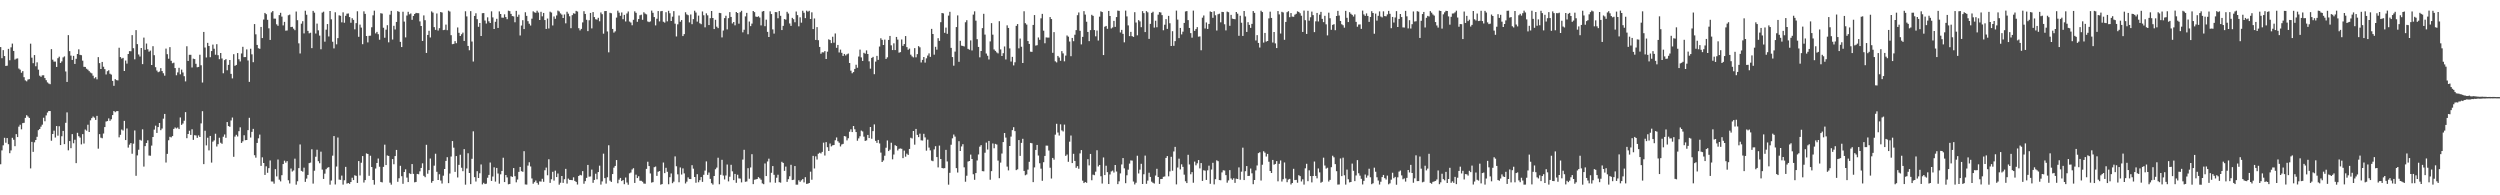 <?xml version="1.0" encoding="UTF-8"?>
<svg xmlns="http://www.w3.org/2000/svg" width="1920" height="150">
  <path d="M0 36.151h1v89.996H0zM1 44.675h1v70.824H1zM2 38.491h1v73.110H2zM3 43.050h1v62.793H3zM4 50.616h1v58.993H4zM5 50.410h1v55.631H5zM6 37.514h1v73.230H6zM7 46.286h1v71.353H7zM8 36.344h1v79.137H8zM9 33.468h1v72.339H9zM10 39.135h1v68.173H10zM11 45.794h1v66.476H11zM12 45.046h1v57.958H12zM13 44.841h1v60.409H13zM14 52.631h1v44.632H14zM15 53.513h1v42.294H15zM16 55.837h1v43.483H16zM17 54.634h1v39.940H17zM18 59.295h1v34.997H18zM19 61.723h1v28.815H19zM20 62.461h1v26.008H20zM21 61.096h1v28.395H21zM22 60.779h1v29.775H22zM23 33.540h1v95.800H23zM24 44.296h1v64.676H24zM25 48.551h1v68.087H25zM26 42.292h1v67.024H26zM27 50.904h1v56.640H27zM28 47.849h1v57.199H28zM29 53.503h1v46.478H29zM30 58.103h1v40.971H30zM31 58.992h1v38.312H31zM32 57.864h1v37.858H32zM33 57.814h1v32.627H33zM34 59.949h1v33.205H34zM35 61.592h1v27.020H35zM36 63.264h1v23.186H36zM37 64.149h1v21.086H37zM38 64.674h1v20.643H38zM39 37.753h1v70.314H39zM40 45.844h1v57.072H40zM41 47.313h1v53.018H41zM42 47.321h1v58.309H42zM43 51.393h1v45.440H43zM44 44.681h1v59.518H44zM45 43.535h1v53.427H45zM46 48.314h1v63.086H46zM47 47.141h1v57.515H47zM48 44.102h1v56.471H48zM49 43.297h1v67.391H49zM50 54.862h1v39.429H50zM51 62.912h1v23.427H51zM52 27.005h1v88.458H52zM53 39.272h1v69.079H53zM54 42.699h1v71.133H54zM55 46.014h1v56.998H55zM56 42.895h1v67.121H56zM57 49.114h1v58.224H57zM58 45.142h1v80.127H58zM59 41.487h1v60.490H59zM60 37.912h1v66.699H60zM61 42.119h1v63.557H61zM62 42.416h1v68.473H62zM63 46.608h1v56.403H63zM64 51.316h1v58.928H64zM65 51.381h1v48.124H65zM66 52.774h1v47.593H66zM67 53.499h1v42.307H67zM68 54.649h1v46.747H68zM69 55.718h1v36.717H69zM70 56.338h1v34.399H70zM71 58.107h1v31.388H71zM72 60.157h1v30.231H72zM73 59.299h1v32.785H73zM74 60.933h1v28.040H74zM75 43.902h1v70.264H75zM76 48.463h1v54.539H76zM77 52.977h1v52.750H77zM78 47.574h1v58.611H78zM79 51.248h1v51.318H79zM80 53.079h1v44.520H80zM81 57.179h1v36.167H81zM82 54.688h1v38.273H82zM83 53.950h1v36.972H83zM84 56.618h1v36.174H84zM85 57.292h1v34.292H85zM86 62.123h1v26.229H86zM87 65.919h1v19.351H87zM88 60.791h1v25.359H88zM89 61.523h1v23.874H89zM90 61.731h1v23.553H90zM91 36.680h1v68.782H91zM92 43.829h1v59.695H92zM93 45.026h1v54.465H93zM94 44.446h1v55.824H94zM95 54.550h1v38.269H95zM96 46.499h1v61.088H96zM97 48.871h1v49.771H97zM98 41.462h1v71.918H98zM99 39.246h1v71.859H99zM100 39.389h1v70.464H100zM101 26.978h1v91.101H101zM102 36.994h1v73.350H102zM103 45.564h1v54.647H103zM104 23.160h1v111.870H104zM105 33.872h1v85.462H105zM106 41.829h1v73.149H106zM107 43.443h1v63.913H107zM108 36.868h1v71.129H108zM109 49.269h1v50.038H109zM110 28.870h1v99.070H110zM111 38.223h1v74.021H111zM112 33.449h1v76.350H112zM113 37.856h1v69.942H113zM114 39.671h1v79.785H114zM115 38.854h1v80.763H115zM116 49.895h1v61.912H116zM117 35.481h1v69.712H117zM118 42.371h1v57.185H118zM119 51.633h1v44.858H119zM120 54.176h1v47.940H120zM121 55.447h1v42.129H121zM122 54.949h1v39.499H122zM123 52.309h1v47.700H123zM124 54.602h1v44.088H124zM125 56.248h1v34.870H125zM126 58.113h1v29.382H126zM127 37.331h1v87.470H127zM128 41.637h1v76.531H128zM129 45.116h1v62.607H129zM130 36.194h1v68.857H130zM131 46.705h1v58.812H131zM132 48.582h1v55.901H132zM133 48.142h1v50.897H133zM134 52.297h1v45.602H134zM135 57.808h1v40.868H135zM136 55.578h1v42.362H136zM137 52.083h1v47.052H137zM138 57.095h1v33.098H138zM139 53.463h1v42.458H139zM140 55.670h1v39.185H140zM141 58.530h1v34.218H141zM142 62.512h1v23.612H142zM143 35.552h1v70.578H143zM144 46.801h1v56.125H144zM145 42.066h1v58.335H145zM146 42.062h1v61.541H146zM147 51.809h1v47.458H147zM148 45.070h1v62.343H148zM149 45.338h1v58.489H149zM150 49.009h1v55.014H150zM151 51.647h1v54.218H151zM152 51.387h1v52.576H152zM153 42.026h1v63.178H153zM154 50.136h1v44.645H154zM155 63.368h1v22.044H155zM156 24.501h1v101.530H156zM157 36.494h1v63.899H157zM158 44.145h1v67.516H158zM159 32.921h1v72.874H159zM160 35.322h1v80.209H160zM161 43.932h1v60.474H161zM162 39.200h1v85.668H162zM163 34.255h1v74.565H163zM164 37.444h1v70.382H164zM165 42.035h1v60.655H165zM166 33.927h1v78.608H166zM167 42.387h1v68.349H167zM168 45.479h1v60.307H168zM169 40.689h1v68.925H169zM170 44.916h1v65.533H170zM171 56.272h1v48.757H171zM172 46.175h1v57.114H172zM173 45.414h1v60.408H173zM174 53.957h1v39.780H174zM175 49.794h1v47.041H175zM176 46.063h1v51.335H176zM177 56.720h1v35.809H177zM178 60.219h1v30.026H178zM179 41.646h1v78.797H179zM180 50.557h1v54.344H180zM181 49.859h1v53.685H181zM182 40.772h1v64.044H182zM183 45.522h1v55.259H183zM184 47.190h1v50.587H184zM185 41.051h1v68.703H185zM186 35.954h1v72.583H186zM187 43.853h1v60.046H187zM188 43.830h1v63.851H188zM189 37.937h1v69.603H189zM190 46.412h1v53.507H190zM191 62.898h1v27.578H191zM192 37.403h1v68.225H192zM193 41.729h1v59.549H193zM194 47.754h1v51.217H194zM195 18.502h1v100.682H195zM196 26.346h1v94.741H196zM197 34.530h1v75.268H197zM198 37.049h1v69.178H198zM199 37.483h1v65.877H199zM200 20.660h1v106.727H200zM201 29.230h1v91.614H201zM202 14.979h1v110.198H202zM203 9.911h1v124.444H203zM204 10.883h1v116.856H204zM205 15.224h1v117.481H205zM206 21.768h1v107.362H206zM207 30.676h1v92.564H207zM208 9.523h1v129.822H208zM209 8.521h1v130.901H209zM210 14.305h1v126.743H210zM211 14.360h1v115.524H211zM212 18.680h1v116.789H212zM213 19.834h1v102.687H213zM214 11.640h1v126.331H214zM215 9.813h1v129.492H215zM216 12.751h1v121.788H216zM217 19.495h1v106.484H217zM218 16.793h1v106.615H218zM219 23.549h1v101.395H219zM220 23.374h1v100.389H220zM221 11.702h1v126.748H221zM222 11.198h1v129.686H222zM223 20.794h1v108.624H223zM224 20.589h1v111.167H224zM225 22.012h1v108.893H225zM226 23.183h1v98.670H226zM227 8.874h1v132.956H227zM228 15.532h1v123.690H228zM229 33.290h1v95.850H229zM230 41.045h1v69.902H230zM231 18.188h1v113.025H231zM232 16.288h1v115.548H232zM233 25.638h1v103.116H233zM234 8.253h1v131.429H234zM235 11.306h1v125.871H235zM236 23.694h1v110.671H236zM237 25.575h1v99.693H237zM238 25.154h1v99.716H238zM239 36.952h1v77.663H239zM240 8.350h1v132.655H240zM241 9.721h1v121.397H241zM242 25.753h1v94.636H242zM243 18.142h1v96.833H243zM244 23.306h1v100.491H244zM245 27.335h1v98.052H245zM246 37.830h1v78.632H246zM247 9.699h1v120.543H247zM248 8.980h1v128.418H248zM249 31.987h1v101.378H249zM250 22.777h1v107.173H250zM251 18.473h1v110.352H251zM252 28.030h1v100.304H252zM253 8.442h1v133.384H253zM254 14.850h1v123.785H254zM255 32.035h1v87.527H255zM256 37.152h1v67.348H256zM257 9.431h1v132.228H257zM258 34.047h1v93.876H258zM259 29.279h1v76.365H259zM260 11.760h1v126.152H260zM261 12.158h1v126.001H261zM262 17.128h1v117.744H262zM263 9.483h1v132.315H263zM264 17.447h1v121.003H264zM265 12.132h1v116.037H265zM266 10.506h1v130.506H266zM267 10.364h1v130.178H267zM268 13.096h1v128.104H268zM269 17.474h1v122.302H269zM270 13.970h1v122.552H270zM271 15.277h1v123.001H271zM272 22.503h1v112.098H272zM273 17.742h1v117.303H273zM274 8.664h1v131.811H274zM275 28.261h1v95.418H275zM276 18.903h1v115.858H276zM277 21.208h1v103.789H277zM278 33.941h1v85.938H278zM279 8.707h1v131.500H279zM280 10.642h1v127.644H280zM281 27.649h1v90.181H281zM282 32.578h1v85.701H282zM283 27.471h1v107.525H283zM284 27.403h1v92.216H284zM285 20.953h1v107.327H285zM286 11.786h1v126.467H286zM287 8.194h1v133.622H287zM288 25.660h1v103.775H288zM289 24.463h1v100.700H289zM290 26.264h1v95.479H290zM291 30.496h1v97.568H291zM292 10.144h1v129.581H292zM293 10.463h1v129.615H293zM294 21.319h1v106.830H294zM295 28.977h1v82.115H295zM296 22.768h1v103.990H296zM297 19.344h1v100.046H297zM298 32.486h1v87.268H298zM299 11.256h1v129.019H299zM300 8.367h1v133.477H300zM301 30.348h1v91.815H301zM302 19.796h1v106.356H302zM303 22.629h1v97.218H303zM304 16.824h1v98.321H304zM305 8.575h1v131.037H305zM306 9.124h1v127.802H306zM307 32.171h1v95.167H307zM308 36.153h1v99.152H308zM309 9.023h1v132.136H309zM310 16.612h1v115.482H310zM311 28.730h1v101.325H311zM312 11.930h1v124.458H312zM313 9.054h1v130.794H313zM314 11.017h1v122.037H314zM315 10.341h1v123.334H315zM316 15.206h1v110.799H316zM317 12.254h1v121.284H317zM318 10.773h1v129.237H318zM319 9.879h1v129.841H319zM320 10.095h1v123.495H320zM321 10.112h1v123.741H321zM322 16.419h1v115.166H322zM323 19.953h1v109.001H323zM324 31.429h1v94.028H324zM325 11.821h1v123.214H325zM326 15.495h1v120.619H326zM327 40.634h1v70.587H327zM328 26.809h1v106.607H328zM329 23.645h1v106.993H329zM330 28.753h1v93.009H330zM331 8.740h1v131.598H331zM332 9.673h1v129.328H332zM333 20.851h1v106.357H333zM334 22.931h1v95.120H334zM335 10.337h1v121.616H335zM336 23.450h1v114.791H336zM337 21.668h1v112.174H337zM338 9.241h1v129.420H338zM339 9.609h1v131.356H339zM340 23.136h1v111.789H340zM341 22.907h1v106.873H341zM342 18.881h1v104.736H342zM343 23.180h1v97.528H343zM344 8.194h1v132.458H344zM345 8.841h1v124.452H345zM346 27.036h1v93.190H346zM347 33.942h1v74.417H347zM348 33.687h1v79.736H348zM349 31.596h1v100.406H349zM350 33.166h1v86.683H350zM351 21.093h1v115.183H351zM352 25.186h1v101.428H352zM353 27.651h1v91.166H353zM354 26.305h1v102.536H354zM355 25.049h1v106.441H355zM356 31.417h1v83.121H356zM357 8.650h1v133.184H357zM358 12.573h1v116.816H358zM359 35.264h1v82.466H359zM360 38.589h1v94.283H360zM361 8.529h1v132.898H361zM362 31.901h1v90.034H362zM363 47.245h1v53.625H363zM364 12.231h1v123.828H364zM365 10.183h1v129.222H365zM366 14.752h1v116.741H366zM367 20.563h1v116.135H367zM368 17.679h1v115.405H368zM369 27.663h1v98.665H369zM370 10.118h1v131.480H370zM371 10.024h1v130.360H371zM372 15.795h1v125.572H372zM373 18.052h1v123.005H373zM374 13.305h1v123.182H374zM375 16.393h1v117.931H375zM376 17.661h1v107.175H376zM377 8.703h1v130.236H377zM378 13.371h1v122.222H378zM379 22.285h1v106.235H379zM380 16.726h1v122.750H380zM381 14.435h1v114.556H381zM382 21.455h1v111.800H382zM383 8.763h1v132.285H383zM384 10.761h1v123.112H384zM385 13.534h1v117.728H385zM386 13.615h1v107.505H386zM387 10.985h1v128.859H387zM388 13.119h1v121.284H388zM389 14.744h1v121.513H389zM390 8.174h1v133.384H390zM391 8.531h1v132.722H391zM392 10.648h1v124.739H392zM393 12.357h1v123.518H393zM394 12.612h1v116.463H394zM395 17.105h1v118.196H395zM396 8.325h1v131.725H396zM397 12.912h1v124.984H397zM398 11.262h1v120.730H398zM399 27.251h1v100.936H399zM400 19.634h1v111.861H400zM401 15.532h1v116.417H401zM402 22.329h1v93.769H402zM403 9.427h1v132.223H403zM404 12.168h1v129.595H404zM405 16.282h1v110.887H405zM406 18.204h1v106.426H406zM407 19.602h1v108.229H407zM408 14.333h1v122.703H408zM409 8.722h1v132.383H409zM410 9.453h1v130.482H410zM411 9.842h1v128.818H411zM412 8.259h1v132.161H412zM413 9.614h1v132.199H413zM414 15.343h1v123.954H414zM415 9.048h1v130.401H415zM416 12.559h1v124.755H416zM417 9.917h1v129.710H417zM418 15.425h1v115.317H418zM419 22.219h1v106.522H419zM420 14.259h1v120.367H420zM421 21.870h1v100.422H421zM422 8.960h1v131.490H422zM423 9.632h1v128.040H423zM424 19.571h1v112.357H424zM425 12.653h1v126.052H425zM426 14.463h1v116.606H426zM427 11.872h1v124.101H427zM428 8.148h1v125.150H428zM429 8.829h1v132.983H429zM430 10.305h1v130.010H430zM431 11.229h1v123.926H431zM432 13.820h1v126.616H432zM433 11.127h1v126.475H433zM434 17.939h1v111.753H434zM435 9.034h1v131.996H435zM436 10.488h1v126.692H436zM437 12.492h1v125.651H437zM438 21.652h1v116.597H438zM439 11.617h1v126.793H439zM440 10.208h1v126.001H440zM441 10.549h1v128.398H441zM442 8.355h1v131.366H442zM443 8.879h1v132.858H443zM444 21.647h1v113.529H444zM445 23.362h1v110.951H445zM446 22.188h1v112.501H446zM447 17.181h1v114.271H447zM448 8.598h1v132.531H448zM449 10.688h1v128.401H449zM450 15.228h1v121.381H450zM451 23.897h1v102.762H451zM452 15.542h1v120.131H452zM453 9.923h1v125.611H453zM454 21.802h1v108.454H454zM455 9.288h1v131.126H455zM456 13.082h1v125.104H456zM457 14.774h1v118.638H457zM458 15.090h1v122.618H458zM459 13.683h1v118.443H459zM460 16.328h1v110.884H460zM461 9.596h1v132.163H461zM462 10.882h1v128.430H462zM463 25.840h1v92.176H463zM464 8.550h1v128.233H464zM465 8.433h1v132.559H465zM466 24.184h1v111.946H466zM467 40.195h1v71.391H467zM468 9.837h1v128.906H468zM469 10.175h1v129.527H469zM470 22.216h1v111.478H470zM471 25.018h1v103.752H471zM472 24.045h1v103.394H472zM473 13.527h1v109.405H473zM474 8.181h1v132.556H474zM475 9.741h1v128.250H475zM476 12.158h1v124.503H476zM477 9.591h1v129.449H477zM478 14.734h1v123.564H478zM479 11.419h1v130.031H479zM480 16.465h1v119.875H480zM481 10.335h1v129.850H481zM482 8.817h1v133.035H482zM483 16.517h1v116.618H483zM484 17.317h1v115.184H484zM485 19.416h1v110.725H485zM486 15.213h1v113.941H486zM487 8.687h1v131.802H487zM488 9.816h1v124.332H488zM489 16.724h1v120.043H489zM490 14.662h1v120.702H490zM491 11.740h1v127.049H491zM492 11.244h1v127.629H492zM493 15.222h1v124.334H493zM494 9.401h1v131.542H494zM495 10.442h1v130.657H495zM496 11.042h1v118.656H496zM497 16.490h1v107.723H497zM498 17.007h1v110.524H498zM499 16.456h1v116.752H499zM500 8.148h1v132.073H500zM501 9.844h1v130.014H501zM502 13.087h1v115.325H502zM503 19.507h1v108.408H503zM504 14.406h1v120.658H504zM505 8.480h1v123.395H505zM506 16.427h1v114.943H506zM507 8.672h1v133.143H507zM508 8.390h1v132.995H508zM509 16.695h1v108.110H509zM510 17.352h1v115.615H510zM511 9.355h1v119.501H511zM512 16.361h1v115.584H512zM513 8.284h1v133.220H513zM514 10.200h1v125.871H514zM515 16.120h1v117.077H515zM516 12.824h1v127.849H516zM517 8.570h1v130.953H517zM518 18.194h1v101.916H518zM519 27.983h1v99.700H519zM520 18.667h1v115.206H520zM521 11.912h1v128.082H521zM522 16.704h1v111.895H522zM523 15.400h1v118.657H523zM524 27.678h1v101.674H524zM525 26.193h1v106.954H525zM526 9.437h1v131.464H526zM527 11.033h1v128.470H527zM528 11.660h1v124.601H528zM529 17.199h1v120.261H529zM530 11.110h1v126.430H530zM531 18.602h1v108.270H531zM532 14.695h1v114.866H532zM533 8.266h1v127.658H533zM534 9.638h1v130.706H534zM535 16.584h1v117.222H535zM536 11.973h1v128.014H536zM537 17.881h1v120.511H537zM538 18.609h1v117.398H538zM539 8.805h1v130.884H539zM540 11.708h1v122.550H540zM541 20.985h1v110.046H541zM542 10.244h1v113.715H542zM543 11.777h1v122.539H543zM544 19.251h1v113.271H544zM545 13.988h1v123.385H545zM546 8.467h1v132.252H546zM547 13.843h1v127.948H547zM548 22.326h1v112.849H548zM549 15.184h1v114.793H549zM550 20.467h1v108.253H550zM551 21.595h1v99.570H551zM552 9.907h1v131.619H552zM553 10.107h1v124.115H553zM554 28.726h1v93.978H554zM555 23.455h1v111.355H555zM556 13.923h1v123.886H556zM557 12.096h1v122.654H557zM558 22.579h1v103.790H558zM559 13.968h1v125.360H559zM560 9.313h1v126.440H560zM561 12.989h1v113.594H561zM562 18.010h1v113.551H562zM563 16.921h1v121.418H563zM564 19.468h1v114.123H564zM565 9.233h1v131.173H565zM566 9.974h1v124.209H566zM567 18.160h1v118.871H567zM568 9.371h1v127.793H568zM569 8.320h1v131.753H569zM570 24.846h1v97.731H570zM571 22.822h1v92.221H571zM572 12.599h1v127.027H572zM573 9.861h1v129.511H573zM574 26.306h1v102.846H574zM575 16.524h1v120.727H575zM576 20.083h1v108.506H576zM577 18.119h1v100.304H577zM578 8.458h1v132.958H578zM579 9.295h1v128.725H579zM580 12.721h1v125.074H580zM581 13.066h1v124.408H581zM582 12.509h1v123.509H582zM583 13.442h1v123.540H583zM584 19.490h1v118.570H584zM585 8.855h1v131.979H585zM586 8.465h1v133.010H586zM587 20.123h1v105.400H587zM588 15.086h1v120.119H588zM589 24.453h1v99.561H589zM590 28.424h1v93.409H590zM591 8.683h1v131.406H591zM592 10.787h1v121.917H592zM593 22.557h1v104.967H593zM594 25.781h1v108.471H594zM595 9.265h1v131.060H595zM596 9.371h1v127.146H596zM597 14.034h1v120.163H597zM598 8.489h1v131.415H598zM599 12.135h1v128.178H599zM600 23.098h1v101.179H600zM601 19.851h1v105.300H601zM602 14.646h1v116.570H602zM603 15.102h1v112.828H603zM604 9.071h1v130.595H604zM605 10.381h1v127.252H605zM606 18.000h1v117.361H606zM607 19.867h1v106.696H607zM608 13.728h1v124.565H608zM609 14.739h1v123.304H609zM610 17.125h1v110.412H610zM611 8.867h1v132.968H611zM612 11.642h1v130.205H612zM613 20.215h1v118.229H613zM614 13.303h1v126.306H614zM615 17.385h1v121.133H615zM616 8.268h1v129.276H616zM617 9.787h1v130.294H617zM618 13.923h1v122.182H618zM619 8.204h1v133.001H619zM620 8.953h1v132.101H620zM621 8.293h1v132.274H621zM622 14.595h1v117.256H622zM623 9.450h1v128.608H623zM624 22.338h1v97.360H624zM625 14.165h1v115.236H625zM626 30.672h1v89.375H626zM627 20.819h1v101.688H627zM628 30.876h1v87.199H628zM629 36.048h1v81.242H629zM630 41.246h1v76.614H630zM631 40.146h1v76.501H631zM632 40.243h1v69.325H632zM633 39.240h1v80.228H633zM634 45.301h1v63.838H634zM635 39.701h1v73.347H635zM636 30.191h1v85.724H636zM637 30.760h1v79.492H637zM638 33.122h1v79.318H638zM639 28.227h1v83.406H639zM640 32.753h1v78.625H640zM641 25.717h1v81.989H641zM642 36.688h1v68.910H642zM643 34.523h1v73.947H643zM644 40.303h1v69.318H644zM645 38.116h1v74.369H645zM646 40.539h1v70.388H646zM647 42.967h1v67.544H647zM648 41.439h1v63.084H648zM649 42.620h1v62.205H649zM650 41.687h1v66.117H650zM651 41.121h1v65.066H651zM652 48.377h1v52.779H652zM653 54.281h1v45.034H653zM654 56.251h1v45.158H654zM655 55.366h1v41.387H655zM656 52.959h1v46.295H656zM657 49.709h1v51.722H657zM658 52.002h1v56.071H658zM659 43.440h1v62.826H659zM660 38.115h1v66.551H660zM661 44.106h1v56.216H661zM662 46.800h1v54.161H662zM663 40.530h1v64.420H663zM664 41.242h1v67.010H664zM665 38.694h1v69.128H665zM666 41.495h1v62.152H666zM667 47.087h1v58.972H667zM668 52.731h1v44.817H668zM669 44.505h1v62.051H669zM670 43.656h1v57.044H670zM671 57.008h1v38.536H671zM672 47.325h1v60.881H672zM673 42.894h1v66.827H673zM674 45.973h1v61.503H674zM675 35.737h1v74.449H675zM676 29.412h1v87.801H676zM677 30.602h1v93.803H677zM678 34.559h1v88.676H678zM679 30.401h1v89.215H679zM680 45.258h1v68.196H680zM681 44.030h1v63.841H681zM682 30.651h1v85.345H682zM683 27.597h1v87.358H683zM684 34.806h1v74.823H684zM685 38.458h1v83.926H685zM686 33.292h1v85.392H686zM687 38.469h1v73.063H687zM688 28.358h1v83.810H688zM689 30.430h1v85.125H689zM690 40.440h1v73.843H690zM691 40.031h1v74.002H691zM692 30.285h1v84.013H692zM693 35.248h1v86.206H693zM694 33.827h1v81.848H694zM695 27.677h1v92.647H695zM696 36.200h1v81.791H696zM697 38.195h1v80.804H697zM698 37.341h1v77.040H698zM699 41.975h1v63.789H699zM700 43.318h1v63.010H700zM701 44.106h1v56.488H701zM702 36.988h1v74.104H702zM703 44.049h1v54.956H703zM704 41.589h1v61.989H704zM705 35.405h1v69.923H705zM706 36.368h1v66.278H706zM707 47.990h1v59.808H707zM708 45.957h1v61.977H708zM709 43.799h1v58.980H709zM710 48.088h1v57.445H710zM711 44.793h1v70.945H711zM712 42.657h1v64.608H712zM713 40.997h1v72.385H713zM714 43.682h1v71.830H714zM715 22.181h1v101.185H715zM716 26.137h1v97.686H716zM717 41.966h1v72.770H717zM718 35.945h1v76.330H718zM719 38.124h1v82.484H719zM720 29.313h1v99.226H720zM721 31.370h1v80.448H721zM722 17.055h1v105.076H722zM723 9.971h1v119.059H723zM724 10.308h1v119.039H724zM725 25.175h1v103.943H725zM726 21.195h1v93.922H726zM727 25.944h1v98.083H727zM728 12.004h1v129.831H728zM729 9.073h1v123.662H729zM730 36.763h1v74.386H730zM731 43.832h1v62.406H731zM732 50.424h1v52.907H732zM733 39.636h1v65.282H733zM734 20.786h1v108.349H734zM735 11.839h1v120.664H735zM736 47.480h1v60.981H736zM737 31.315h1v84.666H737zM738 35.078h1v77.415H738zM739 35.282h1v75.462H739zM740 35.696h1v92.796H740zM741 17.106h1v122.490H741zM742 15.520h1v119.428H742zM743 37.547h1v86.489H743zM744 38.188h1v85.472H744zM745 31.032h1v87.715H745zM746 38.780h1v83.326H746zM747 11.233h1v122.597H747zM748 8.718h1v129.373H748zM749 15.876h1v117.047H749zM750 30.112h1v93.115H750zM751 36.065h1v82.565H751zM752 44.021h1v68.598H752zM753 39.184h1v72.291H753zM754 21.611h1v109.833H754zM755 10.610h1v120.989H755zM756 26.596h1v90.700H756zM757 41.102h1v68.407H757zM758 42.813h1v72.036H758zM759 45.693h1v62.546H759zM760 31.805h1v106.229H760zM761 17.762h1v113.679H761zM762 26.620h1v83.568H762zM763 37.968h1v75.904H763zM764 39.069h1v71.434H764zM765 40.264h1v70.755H765zM766 41.009h1v82.322H766zM767 16.270h1v120.609H767zM768 37.952h1v86.904H768zM769 43.011h1v74.908H769zM770 40.860h1v68.252H770zM771 35.694h1v66.428H771zM772 45.671h1v59.984H772zM773 19.461h1v108.486H773zM774 21.464h1v109.381H774zM775 37.185h1v74.927H775zM776 47.242h1v57.650H776zM777 43.674h1v56.268H777zM778 50.245h1v47.425H778zM779 47.843h1v52.885H779zM780 19.889h1v110.781H780zM781 18.486h1v111.580H781zM782 37.100h1v70.475H782zM783 29.618h1v90.083H783zM784 35.893h1v73.829H784zM785 48.389h1v58.221H785zM786 8.654h1v122.637H786zM787 17.816h1v116.776H787zM788 18.891h1v115.108H788zM789 31.559h1v98.709H789zM790 33.717h1v90.547H790zM791 39.660h1v70.126H791zM792 39.849h1v70.154H792zM793 19.133h1v120.730H793zM794 11.580h1v116.972H794zM795 35.008h1v80.149H795zM796 34.726h1v76.582H796zM797 28.791h1v90.673H797zM798 30.571h1v94.809H798zM799 14.080h1v115.461H799zM800 10.631h1v128.233H800zM801 23.574h1v101.006H801zM802 33.242h1v86.526H802zM803 28.708h1v83.104H803zM804 28.895h1v82.995H804zM805 28.866h1v86.767H805zM806 13.082h1v115.740H806zM807 14.635h1v122.473H807zM808 40.545h1v80.734H808zM809 24.685h1v97.942H809zM810 47.115h1v56.310H810zM811 47.930h1v47.164H811zM812 42.960h1v58.837H812zM813 44.209h1v59.874H813zM814 46.718h1v48.751H814zM815 39.289h1v60.867H815zM816 40.992h1v59.986H816zM817 47.087h1v48.601H817zM818 42.692h1v77.033H818zM819 27.242h1v91.451H819zM820 28.181h1v96.080H820zM821 31.908h1v76.905H821zM822 43.183h1v60.898H822zM823 29.137h1v96.090H823zM824 31.617h1v86.493H824zM825 26.673h1v96.932H825zM826 23.159h1v105.717H826zM827 11.679h1v115.910H827zM828 9.579h1v120.029H828zM829 23.630h1v94.173H829zM830 34.088h1v81.146H830zM831 28.327h1v110.428H831zM832 8.572h1v132.032H832zM833 11.237h1v128.532H833zM834 16.708h1v123.697H834zM835 24.549h1v97.700H835zM836 31.586h1v95.436H836zM837 23.143h1v95.085H837zM838 11.367h1v127.071H838zM839 12.199h1v121.958H839zM840 23.067h1v111.497H840zM841 27.910h1v103.918H841zM842 23.433h1v91.956H842zM843 31.108h1v96.749H843zM844 12.797h1v113.897H844zM845 8.723h1v126.666H845zM846 9.273h1v131.701H846zM847 42.299h1v78.654H847zM848 20.554h1v113.898H848zM849 19.918h1v107.352H849zM850 22.128h1v110.054H850zM851 8.402h1v132.935H851zM852 12.291h1v121.720H852zM853 21.837h1v109.809H853zM854 21.080h1v109.951H854zM855 16.039h1v116.448H855zM856 20.614h1v106.118H856zM857 13.104h1v118.647H857zM858 8.167h1v133.258H858zM859 8.353h1v130.926H859zM860 24.941h1v108.235H860zM861 22.935h1v103.367H861zM862 25.987h1v95.403H862zM863 32.523h1v96.743H863zM864 8.148h1v132.531H864zM865 12.592h1v122.038H865zM866 19.517h1v110.792H866zM867 27.735h1v97.912H867zM868 24.496h1v98.683H868zM869 27.736h1v95.617H869zM870 28.383h1v111.048H870zM871 9.361h1v132.319H871zM872 17.328h1v123.025H872zM873 27.154h1v92.443H873zM874 15.445h1v117.787H874zM875 16.454h1v113.833H875zM876 20.903h1v104.894H876zM877 8.568h1v132.761H877zM878 10.084h1v123.736H878zM879 24.648h1v94.879H879zM880 8.569h1v132.567H880zM881 9.488h1v129.216H881zM882 29.830h1v102.830H882zM883 18.344h1v117.563H883zM884 9.903h1v129.616H884zM885 8.997h1v131.415H885zM886 21.174h1v119.771H886zM887 15.917h1v118.868H887zM888 20.961h1v108.664H888zM889 11.251h1v124.698H889zM890 9.320h1v131.920H890zM891 9.593h1v127.929H891zM892 11.599h1v125.831H892zM893 23.223h1v112.562H893zM894 19.013h1v116.521H894zM895 14.712h1v106.600H895zM896 22.176h1v97.667H896zM897 12.184h1v123.258H897zM898 17.880h1v113.733H898zM899 35.333h1v85.106H899zM900 23.977h1v107.126H900zM901 35.181h1v81.127H901zM902 31.606h1v81.204H902zM903 8.148h1v133.482H903zM904 15.062h1v113.614H904zM905 29.269h1v92.576H905zM906 21.477h1v108.602H906zM907 26.426h1v99.776H907zM908 24.307h1v103.866H908zM909 17.602h1v116.533H909zM910 8.805h1v130.399H910zM911 8.477h1v132.138H911zM912 15.464h1v103.427H912zM913 21.468h1v104.853H913zM914 25.454h1v108.378H914zM915 28.917h1v103.294H915zM916 8.148h1v132.171H916zM917 23.717h1v100.388H917zM918 22.320h1v104.648H918zM919 20.840h1v104.581H919zM920 28.186h1v94.755H920zM921 27.934h1v101.400H921zM922 38.595h1v86.629H922zM923 13.583h1v125.381H923zM924 11.880h1v118.869H924zM925 21.857h1v109.225H925zM926 17.249h1v120.928H926zM927 22.241h1v108.567H927zM928 18.376h1v108.848H928zM929 8.808h1v132.366H929zM930 9.199h1v121.002H930zM931 13.692h1v111.324H931zM932 8.666h1v132.975H932zM933 11.743h1v125.901H933zM934 23.423h1v99.690H934zM935 10.944h1v112.837H935zM936 10.500h1v127.789H936zM937 17.160h1v121.308H937zM938 9.127h1v123.269H938zM939 9.281h1v121.487H939zM940 18.658h1v112.293H940zM941 23.333h1v111.146H941zM942 8.925h1v131.341H942zM943 9.382h1v129.165H943zM944 19.815h1v110.838H944zM945 11.434h1v125.617H945zM946 14.351h1v123.717H946zM947 14.616h1v122.281H947zM948 14.811h1v125.621H948zM949 9.206h1v128.016H949zM950 10.518h1v126.934H950zM951 27.501h1v101.047H951zM952 12.092h1v125.956H952zM953 17.459h1v114.356H953zM954 27.615h1v85.785H954zM955 8.439h1v129.873H955zM956 12.655h1v118.844H956zM957 24.544h1v102.973H957zM958 17.047h1v118.139H958zM959 19.111h1v115.881H959zM960 21.404h1v108.041H960zM961 18.347h1v114.760H961zM962 8.498h1v132.977H962zM963 9.891h1v128.325H963zM964 31.064h1v99.797H964zM965 26.985h1v100.111H965zM966 32.958h1v84.623H966zM967 36.498h1v80.453H967zM968 8.248h1v130.394H968zM969 9.281h1v117.228H969zM970 32.693h1v83.492H970zM971 25.311h1v91.934H971zM972 31.964h1v88.238H972zM973 31.492h1v86.704H973zM974 14.143h1v110.060H974zM975 8.955h1v122.352H975zM976 13.755h1v119.099H976zM977 32.692h1v90.152H977zM978 24.574h1v101.906H978zM979 33.320h1v92.591H979zM980 36.922h1v86.820H980zM981 8.521h1v130.753H981zM982 11.037h1v114.750H982zM983 25.755h1v97.505H983zM984 9.086h1v130.307H984zM985 9.553h1v128.098H985zM986 30.587h1v94.186H986zM987 16.836h1v120.236H987zM988 9.376h1v130.546H988zM989 8.578h1v129.310H989zM990 13.225h1v124.161H990zM991 10.046h1v131.611H991zM992 12.743h1v127.823H992zM993 12.892h1v116.725H993zM994 11.240h1v127.070H994zM995 10.620h1v127.536H995zM996 8.687h1v131.674H996zM997 9.167h1v125.374H997zM998 10.171h1v125.097H998zM999 12.096h1v127.270H999zM1000 24.550h1v113.180H1000zM1001 8.148h1v133.639H1001zM1002 15.523h1v113.772H1002zM1003 26.050h1v99.744H1003zM1004 8.309h1v130.861H1004zM1005 15.862h1v114.956H1005zM1006 13.236h1v121.966H1006zM1007 8.916h1v131.178H1007zM1008 11.597h1v123.551H1008zM1009 24.653h1v99.382H1009zM1010 16.389h1v118.738H1010zM1011 9.912h1v127.068H1011zM1012 16.485h1v112.879H1012zM1013 11.263h1v121.163H1013zM1014 9.124h1v131.229H1014zM1015 14.493h1v125.155H1015zM1016 16.974h1v104.102H1016zM1017 12.118h1v115.024H1017zM1018 18.709h1v110.795H1018zM1019 27.200h1v101.601H1019zM1020 9.706h1v129.709H1020zM1021 14.045h1v124.085H1021zM1022 22.899h1v105.507H1022zM1023 19.073h1v100.526H1023zM1024 18.596h1v102.244H1024zM1025 23.203h1v102.855H1025zM1026 12.265h1v119.196H1026zM1027 8.323h1v133.472H1027zM1028 11.941h1v129.742H1028zM1029 16.100h1v105.592H1029zM1030 18.641h1v116.621H1030zM1031 19.417h1v101.649H1031zM1032 21.224h1v113.405H1032zM1033 8.323h1v133.426H1033zM1034 13.681h1v116.580H1034zM1035 16.958h1v120.717H1035zM1036 9.377h1v130.684H1036zM1037 10.569h1v129.200H1037zM1038 11.432h1v114.206H1038zM1039 12.724h1v118.426H1039zM1040 11.061h1v128.066H1040zM1041 16.770h1v117.964H1041zM1042 20.533h1v102.473H1042zM1043 18.839h1v114.219H1043zM1044 18.754h1v116.156H1044zM1045 22.195h1v115.140H1045zM1046 8.148h1v133.504H1046zM1047 11.081h1v127.819H1047zM1048 12.167h1v121.893H1048zM1049 10.285h1v126.179H1049zM1050 12.232h1v122.575H1050zM1051 16.805h1v112.791H1051zM1052 13.050h1v123.074H1052zM1053 8.613h1v132.877H1053zM1054 9.959h1v130.773H1054zM1055 25.931h1v102.834H1055zM1056 10.453h1v121.434H1056zM1057 15.819h1v120.296H1057zM1058 12.123h1v126.513H1058zM1059 8.760h1v132.975H1059zM1060 12.681h1v126.871H1060zM1061 13.357h1v122.652H1061zM1062 8.703h1v125.641H1062zM1063 12.315h1v124.470H1063zM1064 12.536h1v125.354H1064zM1065 11.041h1v123.813H1065zM1066 8.341h1v133.236H1066zM1067 10.601h1v130.190H1067zM1068 21.666h1v116.311H1068zM1069 13.029h1v119.631H1069zM1070 17.306h1v119.543H1070zM1071 13.394h1v122.443H1071zM1072 8.545h1v133.307H1072zM1073 20.714h1v115.468H1073zM1074 14.543h1v117.260H1074zM1075 10.760h1v120.214H1075zM1076 13.102h1v121.625H1076zM1077 21.056h1v116.628H1077zM1078 21.144h1v115.852H1078zM1079 8.338h1v131.135H1079zM1080 12.545h1v124.062H1080zM1081 21.813h1v108.748H1081zM1082 15.490h1v116.944H1082zM1083 21.887h1v104.732H1083zM1084 18.603h1v114.284H1084zM1085 8.824h1v131.492H1085zM1086 16.536h1v120.411H1086zM1087 16.315h1v103.002H1087zM1088 8.619h1v130.473H1088zM1089 8.938h1v130.139H1089zM1090 29.155h1v91.077H1090zM1091 15.999h1v113.538H1091zM1092 10.781h1v129.272H1092zM1093 9.167h1v130.423H1093zM1094 21.113h1v106.179H1094zM1095 13.656h1v117.206H1095zM1096 12.189h1v117.277H1096zM1097 12.664h1v105.446H1097zM1098 8.527h1v131.904H1098zM1099 9.716h1v131.380H1099zM1100 11.091h1v128.584H1100zM1101 11.975h1v127.354H1101zM1102 16.930h1v122.044H1102zM1103 19.546h1v118.299H1103zM1104 21.201h1v109.734H1104zM1105 8.148h1v133.335H1105zM1106 8.428h1v131.615H1106zM1107 21.968h1v111.482H1107zM1108 10.995h1v126.581H1108zM1109 9.454h1v129.062H1109zM1110 8.285h1v123.714H1110zM1111 8.424h1v132.101H1111zM1112 12.613h1v124.854H1112zM1113 18.943h1v109.923H1113zM1114 12.882h1v127.514H1114zM1115 10.390h1v128.898H1115zM1116 10.312h1v130.152H1116zM1117 9.467h1v126.360H1117zM1118 8.171h1v133.249H1118zM1119 13.475h1v123.026H1119zM1120 20.523h1v110.742H1120zM1121 18.474h1v109.511H1121zM1122 18.565h1v114.677H1122zM1123 29.984h1v101.208H1123zM1124 8.837h1v129.001H1124zM1125 17.606h1v116.068H1125zM1126 12.167h1v121.695H1126zM1127 16.235h1v118.606H1127zM1128 15.127h1v116.033H1128zM1129 20.386h1v111.829H1129zM1130 19.117h1v108.081H1130zM1131 8.465h1v133.280H1131zM1132 14.810h1v124.632H1132zM1133 15.697h1v116.801H1133zM1134 10.382h1v127.716H1134zM1135 16.193h1v122.506H1135zM1136 15.987h1v109.685H1136zM1137 8.299h1v132.544H1137zM1138 16.190h1v116.716H1138zM1139 18.031h1v114.475H1139zM1140 8.368h1v133.430H1140zM1141 9.611h1v127.478H1141zM1142 17.205h1v106.336H1142zM1143 18.517h1v110.005H1143zM1144 18.160h1v117.298H1144zM1145 11.181h1v128.078H1145zM1146 12.312h1v116.564H1146zM1147 23.508h1v97.256H1147zM1148 26.711h1v95.155H1148zM1149 20.551h1v106.897H1149zM1150 10.926h1v127.373H1150zM1151 13.714h1v125.079H1151zM1152 11.387h1v125.716H1152zM1153 16.623h1v117.299H1153zM1154 20.732h1v114.777H1154zM1155 18.456h1v117.478H1155zM1156 15.656h1v116.277H1156zM1157 8.317h1v132.956H1157zM1158 8.210h1v129.251H1158zM1159 13.529h1v116.637H1159zM1160 13.089h1v127.003H1160zM1161 20.148h1v110.559H1161zM1162 21.116h1v106.922H1162zM1163 8.448h1v131.580H1163zM1164 18.867h1v114.031H1164zM1165 20.255h1v112.126H1165zM1166 11.746h1v126.776H1166zM1167 10.601h1v129.345H1167zM1168 12.003h1v124.511H1168zM1169 10.161h1v128.485H1169zM1170 8.194h1v133.643H1170zM1171 9.596h1v132.178H1171zM1172 14.911h1v121.610H1172zM1173 24.105h1v106.807H1173zM1174 19.826h1v98.928H1174zM1175 23.388h1v100.819H1175zM1176 8.260h1v133.377H1176zM1177 14.514h1v117.450H1177zM1178 21.369h1v105.696H1178zM1179 9.197h1v123.064H1179zM1180 19.761h1v116.424H1180zM1181 14.905h1v122.143H1181zM1182 19.392h1v115.273H1182zM1183 8.320h1v130.770H1183zM1184 10.111h1v125.097H1184zM1185 23.332h1v110.477H1185zM1186 11.374h1v129.166H1186zM1187 16.560h1v113.405H1187zM1188 13.969h1v118.380H1188zM1189 9.303h1v132.462H1189zM1190 13.884h1v124.308H1190zM1191 23.666h1v95.959H1191zM1192 8.776h1v130.210H1192zM1193 10.095h1v128.994H1193zM1194 23.240h1v93.044H1194zM1195 10.083h1v126.282H1195zM1196 10.197h1v129.361H1196zM1197 9.715h1v124.698H1197zM1198 25.342h1v97.932H1198zM1199 15.939h1v121.030H1199zM1200 20.358h1v110.768H1200zM1201 21.110h1v112.700H1201zM1202 9.974h1v131.643H1202zM1203 14.944h1v123.905H1203zM1204 10.536h1v129.342H1204zM1205 9.905h1v128.822H1205zM1206 12.283h1v123.865H1206zM1207 16.742h1v117.724H1207zM1208 15.776h1v121.709H1208zM1209 9.737h1v131.375H1209zM1210 14.033h1v125.930H1210zM1211 22.802h1v108.118H1211zM1212 20.266h1v109.581H1212zM1213 27.024h1v92.566H1213zM1214 19.165h1v110.163H1214zM1215 8.242h1v133.562H1215zM1216 11.870h1v120.285H1216zM1217 18.991h1v109.555H1217zM1218 16.216h1v120.414H1218zM1219 15.522h1v123.153H1219zM1220 10.996h1v129.822H1220zM1221 9.329h1v125.250H1221zM1222 8.148h1v132.780H1222zM1223 8.732h1v129.723H1223zM1224 20.235h1v109.650H1224zM1225 15.594h1v114.822H1225zM1226 20.216h1v114.246H1226zM1227 21.583h1v115.568H1227zM1228 9.233h1v130.702H1228zM1229 15.320h1v121.949H1229zM1230 32.200h1v94.873H1230zM1231 11.889h1v117.920H1231zM1232 12.641h1v119.928H1232zM1233 14.449h1v114.754H1233zM1234 9.595h1v124.269H1234zM1235 8.607h1v133.177H1235zM1236 10.221h1v125.046H1236zM1237 12.336h1v123.423H1237zM1238 13.321h1v125.816H1238zM1239 12.841h1v123.192H1239zM1240 22.737h1v108.877H1240zM1241 8.929h1v130.039H1241zM1242 13.047h1v124.031H1242zM1243 27.941h1v90.631H1243zM1244 8.148h1v132.631H1244zM1245 9.965h1v129.091H1245zM1246 19.343h1v116.121H1246zM1247 21.294h1v108.203H1247zM1248 12.853h1v128.011H1248zM1249 25.038h1v87.746H1249zM1250 35.996h1v79.514H1250zM1251 28.159h1v90.566H1251zM1252 34.980h1v78.267H1252zM1253 29.114h1v77.014H1253zM1254 39.858h1v77.073H1254zM1255 41.964h1v63.176H1255zM1256 36.511h1v69.492H1256zM1257 30.258h1v80.274H1257zM1258 30.421h1v84.121H1258zM1259 39.645h1v80.990H1259zM1260 17.385h1v109.421H1260zM1261 8.709h1v129.974H1261zM1262 25.504h1v96.796H1262zM1263 41.790h1v64.754H1263zM1264 29.610h1v78.756H1264zM1265 42.152h1v60.977H1265zM1266 47.134h1v60.820H1266zM1267 41.112h1v60.847H1267zM1268 45.114h1v53.714H1268zM1269 39.280h1v67.513H1269zM1270 41.367h1v68.611H1270zM1271 46.732h1v53.926H1271zM1272 49.420h1v51.710H1272zM1273 30.678h1v91.042H1273zM1274 12.524h1v121.135H1274zM1275 22.425h1v99.008H1275zM1276 46.070h1v60.491H1276zM1277 38.132h1v75.007H1277zM1278 43.336h1v61.836H1278zM1279 45.193h1v54.217H1279zM1280 44.990h1v65.986H1280zM1281 42.859h1v62.117H1281zM1282 41.122h1v65.208H1282zM1283 27.488h1v78.776H1283zM1284 35.685h1v73.106H1284zM1285 29.393h1v75.940H1285zM1286 29.666h1v107.716H1286zM1287 20.991h1v116.737H1287zM1288 37.443h1v79.002H1288zM1289 52.275h1v54.703H1289zM1290 48.691h1v49.202H1290zM1291 48.240h1v50.844H1291zM1292 47.462h1v53.628H1292zM1293 30.578h1v80.951H1293zM1294 52.990h1v56.373H1294zM1295 48.912h1v65.338H1295zM1296 39.638h1v72.411H1296zM1297 42.733h1v63.128H1297zM1298 41.511h1v64.878H1298zM1299 21.876h1v98.926H1299zM1300 9.627h1v131.165H1300zM1301 27.182h1v98.121H1301zM1302 37.443h1v87.174H1302zM1303 31.295h1v100.392H1303zM1304 37.846h1v78.283H1304zM1305 34.637h1v72.701H1305zM1306 38.234h1v78.263H1306zM1307 40.017h1v76.844H1307zM1308 37.769h1v82.425H1308zM1309 34.919h1v88.763H1309zM1310 29.877h1v84.596H1310zM1311 40.706h1v73.095H1311zM1312 20.488h1v98.379H1312zM1313 15.192h1v119.928H1313zM1314 28.111h1v96.712H1314zM1315 46.619h1v52.711H1315zM1316 43.522h1v63.616H1316zM1317 47.555h1v59.208H1317zM1318 43.210h1v66.903H1318zM1319 31.767h1v80.884H1319zM1320 42.281h1v66.763H1320zM1321 38.570h1v74.198H1321zM1322 48.390h1v56.983H1322zM1323 47.514h1v60.624H1323zM1324 43.048h1v66.784H1324zM1325 21.026h1v102.751H1325zM1326 18.116h1v112.184H1326zM1327 17.061h1v107.528H1327zM1328 42.177h1v58.181H1328zM1329 47.003h1v54.852H1329zM1330 51.298h1v42.002H1330zM1331 54.743h1v37.488H1331zM1332 39.802h1v57.377H1332zM1333 57.755h1v34.199H1333zM1334 55.248h1v41.870H1334zM1335 49.822h1v61.800H1335zM1336 41.354h1v67.499H1336zM1337 38.760h1v72.082H1337zM1338 31.041h1v88.390H1338zM1339 14.082h1v117.324H1339zM1340 29.935h1v89.833H1340zM1341 49.866h1v49.552H1341zM1342 49.743h1v50.410H1342zM1343 53.946h1v45.558H1343zM1344 48.122h1v53.548H1344zM1345 42.555h1v72.520H1345zM1346 50.534h1v62.662H1346zM1347 36.598h1v76.536H1347zM1348 17.155h1v112.843H1348zM1349 18.469h1v110.528H1349zM1350 30.575h1v85.536H1350zM1351 25.043h1v97.412H1351zM1352 21.439h1v115.592H1352zM1353 27.220h1v104.233H1353zM1354 34.225h1v69.008H1354zM1355 21.086h1v97.036H1355zM1356 42.050h1v72.894H1356zM1357 40.069h1v69.323H1357zM1358 19.491h1v108.266H1358zM1359 20.796h1v90.810H1359zM1360 41.215h1v67.209H1360zM1361 44.961h1v57.679H1361zM1362 38.731h1v64.865H1362zM1363 30.766h1v82.488H1363zM1364 25.528h1v108.145H1364zM1365 15.328h1v119.133H1365zM1366 26.730h1v92.809H1366zM1367 29.021h1v84.628H1367zM1368 31.965h1v91.148H1368zM1369 23.727h1v96.838H1369zM1370 27.081h1v96.286H1370zM1371 13.900h1v119.670H1371zM1372 20.714h1v105.671H1372zM1373 31.017h1v94.124H1373zM1374 36.643h1v74.294H1374zM1375 29.016h1v81.021H1375zM1376 27.493h1v88.738H1376zM1377 12.080h1v113.031H1377zM1378 13.718h1v124.695H1378zM1379 15.752h1v114.860H1379zM1380 31.251h1v87.377H1380zM1381 37.212h1v80.504H1381zM1382 48.904h1v56.253H1382zM1383 40.789h1v58.832H1383zM1384 20.419h1v115.773H1384zM1385 33.555h1v92.952H1385zM1386 29.538h1v85.043H1386zM1387 41.157h1v79.797H1387zM1388 39.797h1v71.829H1388zM1389 37.584h1v73.191H1389zM1390 16.436h1v111.877H1390zM1391 25.413h1v105.445H1391zM1392 29.550h1v89.109H1392zM1393 46.255h1v66.323H1393zM1394 35.548h1v72.304H1394zM1395 40.415h1v68.831H1395zM1396 39.840h1v67.689H1396zM1397 22.640h1v102.941H1397zM1398 49.332h1v52.877H1398zM1399 42.105h1v58.978H1399zM1400 43.226h1v62.258H1400zM1401 47.400h1v49.828H1401zM1402 45.442h1v59.327H1402zM1403 28.166h1v103.755H1403zM1404 13.117h1v117.846H1404zM1405 20.960h1v108.210H1405zM1406 27.802h1v86.017H1406zM1407 32.056h1v84.597H1407zM1408 34.132h1v80.834H1408zM1409 31.855h1v80.446H1409zM1410 11.180h1v125.430H1410zM1411 28.442h1v93.696H1411zM1412 39.205h1v82.675H1412zM1413 34.425h1v87.041H1413zM1414 32.478h1v77.932H1414zM1415 37.442h1v78.149H1415zM1416 12.261h1v107.501H1416zM1417 20.161h1v108.881H1417zM1418 27.476h1v110.843H1418zM1419 26.236h1v95.563H1419zM1420 21.091h1v102.509H1420zM1421 35.557h1v78.572H1421zM1422 40.758h1v72.270H1422zM1423 15.175h1v119.035H1423zM1424 34.857h1v82.771H1424zM1425 34.363h1v84.323H1425zM1426 33.500h1v87.259H1426zM1427 29.998h1v82.941H1427zM1428 35.354h1v80.600H1428zM1429 12.861h1v118.094H1429zM1430 12.566h1v128.314H1430zM1431 40.095h1v69.084H1431zM1432 50.082h1v62.895H1432zM1433 33.058h1v79.926H1433zM1434 40.882h1v64.677H1434zM1435 39.802h1v71.734H1435zM1436 11.297h1v123.552H1436zM1437 34.733h1v85.325H1437zM1438 38.208h1v79.218H1438zM1439 43.829h1v61.937H1439zM1440 65.512h1v21.890H1440zM1441 65.642h1v19.882H1441zM1442 40.763h1v60.812H1442zM1443 57.044h1v36.172H1443zM1444 37.764h1v73.067H1444zM1445 60.757h1v29.437H1445zM1446 58.433h1v31.124H1446zM1447 40.676h1v72.270H1447zM1448 43.496h1v63.209H1448zM1449 44.681h1v62.533H1449zM1450 22.964h1v93.044H1450zM1451 31.256h1v76.516H1451zM1452 11.497h1v109.577H1452zM1453 46.904h1v58.843H1453zM1454 41.004h1v72.360H1454zM1455 15.342h1v126.196H1455zM1456 9.707h1v131.001H1456zM1457 20.661h1v110.000H1457zM1458 18.957h1v113.594H1458zM1459 28.593h1v104.651H1459zM1460 31.237h1v88.359H1460zM1461 32.161h1v95.300H1461zM1462 8.308h1v133.034H1462zM1463 9.871h1v125.837H1463zM1464 17.358h1v117.963H1464zM1465 18.337h1v113.605H1465zM1466 21.775h1v108.086H1466zM1467 21.112h1v114.710H1467zM1468 9.759h1v130.856H1468zM1469 9.739h1v128.916H1469zM1470 12.496h1v125.740H1470zM1471 23.482h1v96.665H1471zM1472 13.061h1v124.078H1472zM1473 14.564h1v120.904H1473zM1474 22.449h1v107.942H1474zM1475 8.719h1v132.554H1475zM1476 10.949h1v124.432H1476zM1477 25.837h1v108.550H1477zM1478 12.755h1v122.859H1478zM1479 19.294h1v117.092H1479zM1480 15.802h1v116.573H1480zM1481 12.082h1v128.871H1481zM1482 13.682h1v126.839H1482zM1483 15.899h1v112.362H1483zM1484 31.096h1v101.337H1484zM1485 23.792h1v97.726H1485zM1486 37.289h1v80.750H1486zM1487 43.816h1v72.307H1487zM1488 8.341h1v132.777H1488zM1489 15.093h1v115.757H1489zM1490 27.380h1v88.495H1490zM1491 30.105h1v85.872H1491zM1492 34.112h1v82.902H1492zM1493 24.814h1v96.991H1493zM1494 17.584h1v124.239H1494zM1495 11.464h1v126.439H1495zM1496 19.529h1v110.308H1496zM1497 36.234h1v73.491H1497zM1498 18.928h1v106.568H1498zM1499 28.618h1v86.531H1499zM1500 38.601h1v70.544H1500zM1501 8.504h1v133.261H1501zM1502 24.313h1v98.289H1502zM1503 42.891h1v77.042H1503zM1504 8.652h1v132.657H1504zM1505 8.511h1v128.257H1505zM1506 29.891h1v94.471H1506zM1507 10.841h1v130.405H1507zM1508 9.413h1v131.225H1508zM1509 10.011h1v126.272H1509zM1510 10.656h1v118.773H1510zM1511 14.030h1v106.865H1511zM1512 16.104h1v109.447H1512zM1513 19.463h1v103.273H1513zM1514 10.355h1v130.193H1514zM1515 13.307h1v119.592H1515zM1516 16.599h1v114.086H1516zM1517 13.198h1v117.639H1517zM1518 24.872h1v105.796H1518zM1519 14.082h1v112.102H1519zM1520 17.270h1v120.406H1520zM1521 9.569h1v132.086H1521zM1522 18.808h1v116.632H1522zM1523 30.300h1v89.915H1523zM1524 17.917h1v108.022H1524zM1525 26.529h1v92.833H1525zM1526 28.908h1v101.047H1526zM1527 9.136h1v132.687H1527zM1528 16.890h1v110.965H1528zM1529 21.559h1v104.503H1529zM1530 18.454h1v109.532H1530zM1531 16.143h1v107.798H1531zM1532 22.611h1v95.846H1532zM1533 19.524h1v120.866H1533zM1534 9.508h1v129.896H1534zM1535 13.953h1v118.376H1535zM1536 33.599h1v83.179H1536zM1537 25.429h1v107.015H1537zM1538 30.287h1v101.346H1538zM1539 23.191h1v107.045H1539zM1540 8.148h1v132.230H1540zM1541 12.006h1v124.107H1541zM1542 32.321h1v93.963H1542zM1543 24.686h1v102.816H1543zM1544 28.768h1v89.399H1544zM1545 26.834h1v103.896H1545zM1546 11.265h1v120.099H1546zM1547 9.648h1v126.732H1547zM1548 14.382h1v113.716H1548zM1549 31.042h1v82.964H1549zM1550 30.367h1v98.920H1550zM1551 32.968h1v78.778H1551zM1552 39.030h1v73.639H1552zM1553 8.213h1v131.466H1553zM1554 18.947h1v99.729H1554zM1555 38.326h1v71.803H1555zM1556 8.933h1v129.592H1556zM1557 16.279h1v117.997H1557zM1558 15.193h1v100.922H1558zM1559 9.260h1v127.330H1559zM1560 9.559h1v131.281H1560zM1561 21.380h1v109.128H1561zM1562 14.191h1v114.334H1562zM1563 23.382h1v106.652H1563zM1564 19.895h1v110.933H1564zM1565 24.445h1v107.291H1565zM1566 9.133h1v130.425H1566zM1567 12.441h1v124.777H1567zM1568 12.039h1v121.602H1568zM1569 18.357h1v115.553H1569zM1570 25.135h1v98.084H1570zM1571 21.228h1v103.807H1571zM1572 12.081h1v122.802H1572zM1573 13.202h1v127.186H1573zM1574 28.176h1v89.581H1574zM1575 32.279h1v96.504H1575zM1576 23.570h1v109.575H1576zM1577 25.486h1v107.335H1577zM1578 22.281h1v112.829H1578zM1579 8.623h1v131.758H1579zM1580 14.331h1v112.216H1580zM1581 36.149h1v86.946H1581zM1582 14.545h1v115.524H1582zM1583 13.589h1v123.490H1583zM1584 22.862h1v104.504H1584zM1585 17.134h1v122.653H1585zM1586 8.724h1v132.674H1586zM1587 18.211h1v114.877H1587zM1588 21.389h1v100.793H1588zM1589 21.685h1v104.763H1589zM1590 24.288h1v102.088H1590zM1591 31.645h1v99.177H1591zM1592 8.412h1v132.611H1592zM1593 27.539h1v100.394H1593zM1594 28.307h1v86.050H1594zM1595 32.902h1v85.943H1595zM1596 31.951h1v96.461H1596zM1597 20.824h1v101.255H1597zM1598 24.724h1v113.890H1598zM1599 16.370h1v113.927H1599zM1600 31.825h1v91.004H1600zM1601 18.309h1v102.302H1601zM1602 26.713h1v109.434H1602zM1603 25.202h1v94.085H1603zM1604 20.616h1v99.315H1604zM1605 8.563h1v131.721H1605zM1606 28.090h1v87.352H1606zM1607 35.423h1v83.217H1607zM1608 8.353h1v132.228H1608zM1609 8.694h1v121.575H1609zM1610 24.455h1v95.592H1610zM1611 11.582h1v126.408H1611zM1612 11.816h1v127.333H1612zM1613 9.685h1v124.991H1613zM1614 17.418h1v116.258H1614zM1615 12.780h1v120.072H1615zM1616 17.585h1v119.832H1616zM1617 17.790h1v109.899H1617zM1618 11.491h1v129.097H1618zM1619 18.582h1v111.685H1619zM1620 18.465h1v120.812H1620zM1621 13.738h1v119.978H1621zM1622 12.429h1v116.139H1622zM1623 15.079h1v111.386H1623zM1624 15.447h1v116.770H1624zM1625 18.373h1v108.530H1625zM1626 23.951h1v116.258H1626zM1627 22.878h1v105.415H1627zM1628 15.868h1v121.218H1628zM1629 19.140h1v106.397H1629zM1630 27.741h1v90.206H1630zM1631 8.968h1v130.786H1631zM1632 16.249h1v120.574H1632zM1633 20.184h1v104.828H1633zM1634 9.930h1v120.688H1634zM1635 19.165h1v117.831H1635zM1636 21.554h1v112.208H1636zM1637 10.617h1v125.546H1637zM1638 10.795h1v128.639H1638zM1639 11.437h1v120.735H1639zM1640 12.585h1v115.991H1640zM1641 11.108h1v121.996H1641zM1642 15.102h1v118.464H1642zM1643 17.623h1v111.700H1643zM1644 8.288h1v131.982H1644zM1645 18.109h1v110.108H1645zM1646 19.592h1v108.026H1646zM1647 14.779h1v117.553H1647zM1648 20.919h1v105.430H1648zM1649 21.497h1v110.587H1649zM1650 13.716h1v127.780H1650zM1651 9.455h1v130.636H1651zM1652 13.991h1v124.445H1652zM1653 18.585h1v109.849H1653zM1654 21.748h1v116.387H1654zM1655 14.056h1v121.751H1655zM1656 20.996h1v103.649H1656zM1657 9.441h1v129.759H1657zM1658 10.316h1v129.629H1658zM1659 15.447h1v117.422H1659zM1660 8.880h1v132.737H1660zM1661 15.621h1v120.634H1661zM1662 13.474h1v118.800H1662zM1663 13.221h1v126.454H1663zM1664 8.654h1v132.835H1664zM1665 16.714h1v107.050H1665zM1666 16.027h1v112.206H1666zM1667 21.836h1v106.259H1667zM1668 30.580h1v104.671H1668zM1669 21.017h1v102.336H1669zM1670 8.148h1v133.322H1670zM1671 12.567h1v124.489H1671zM1672 15.848h1v122.753H1672zM1673 16.685h1v115.230H1673zM1674 23.898h1v108.086H1674zM1675 20.498h1v109.166H1675zM1676 8.274h1v130.992H1676zM1677 8.910h1v132.730H1677zM1678 9.952h1v131.299H1678zM1679 24.906h1v110.698H1679zM1680 14.995h1v118.277H1680zM1681 21.876h1v108.434H1681zM1682 30.762h1v94.444H1682zM1683 8.768h1v133.035H1683zM1684 16.183h1v112.901H1684zM1685 20.278h1v98.695H1685zM1686 18.775h1v118.179H1686zM1687 11.689h1v120.259H1687zM1688 19.100h1v116.021H1688zM1689 10.055h1v131.770H1689zM1690 8.693h1v133.159H1690zM1691 12.167h1v124.544H1691zM1692 25.729h1v102.207H1692zM1693 12.812h1v121.012H1693zM1694 18.802h1v109.050H1694zM1695 12.899h1v116.960H1695zM1696 8.834h1v131.585H1696zM1697 22.064h1v110.914H1697zM1698 21.904h1v116.179H1698zM1699 22.053h1v111.670H1699zM1700 17.584h1v117.451H1700zM1701 12.611h1v124.451H1701zM1702 8.569h1v126.004H1702zM1703 9.313h1v126.104H1703zM1704 8.719h1v130.163H1704zM1705 18.483h1v115.156H1705zM1706 13.795h1v117.508H1706zM1707 19.267h1v104.889H1707zM1708 23.167h1v102.182H1708zM1709 9.354h1v129.972H1709zM1710 17.435h1v113.672H1710zM1711 22.255h1v100.965H1711zM1712 9.311h1v129.813H1712zM1713 14.414h1v122.422H1713zM1714 22.419h1v105.942H1714zM1715 10.500h1v129.979H1715zM1716 8.807h1v132.575H1716zM1717 8.202h1v130.144H1717zM1718 11.514h1v114.084H1718zM1719 14.516h1v113.595H1719zM1720 31.635h1v89.091H1720zM1721 22.115h1v100.686H1721zM1722 11.324h1v126.184H1722zM1723 15.357h1v123.256H1723zM1724 13.782h1v125.161H1724zM1725 14.772h1v124.406H1725zM1726 14.254h1v124.000H1726zM1727 16.190h1v116.610H1727zM1728 12.114h1v127.670H1728zM1729 10.157h1v130.749H1729zM1730 19.301h1v119.473H1730zM1731 23.090h1v103.589H1731zM1732 16.828h1v112.163H1732zM1733 23.739h1v107.738H1733zM1734 21.960h1v105.391H1734zM1735 8.942h1v131.600H1735zM1736 12.139h1v127.024H1736zM1737 20.984h1v112.200H1737zM1738 11.563h1v124.895H1738zM1739 8.615h1v131.102H1739zM1740 19.524h1v119.800H1740zM1741 9.100h1v130.675H1741zM1742 8.707h1v132.731H1742zM1743 15.171h1v117.241H1743zM1744 24.065h1v106.265H1744zM1745 22.072h1v106.531H1745zM1746 18.171h1v110.447H1746zM1747 23.110h1v108.062H1747zM1748 8.239h1v132.283H1748zM1749 23.637h1v98.815H1749zM1750 27.005h1v98.831H1750zM1751 21.896h1v112.518H1751zM1752 17.826h1v115.428H1752zM1753 15.803h1v112.859H1753zM1754 8.323h1v125.420H1754zM1755 8.377h1v133.370H1755zM1756 17.382h1v107.666H1756zM1757 22.977h1v111.527H1757zM1758 15.311h1v109.365H1758zM1759 15.435h1v104.695H1759zM1760 29.255h1v90.078H1760zM1761 8.272h1v132.522H1761zM1762 17.496h1v116.270H1762zM1763 13.415h1v122.297H1763zM1764 8.985h1v132.691H1764zM1765 11.117h1v128.141H1765zM1766 26.792h1v94.794H1766zM1767 13.795h1v125.335H1767zM1768 9.588h1v129.319H1768zM1769 13.952h1v111.911H1769zM1770 13.941h1v113.198H1770zM1771 18.108h1v115.835H1771zM1772 20.636h1v102.078H1772zM1773 18.627h1v112.623H1773zM1774 9.343h1v131.138H1774zM1775 13.112h1v126.349H1775zM1776 15.505h1v116.892H1776zM1777 14.000h1v119.047H1777zM1778 15.727h1v107.395H1778zM1779 13.707h1v121.227H1779zM1780 8.185h1v131.900H1780zM1781 8.388h1v132.419H1781zM1782 9.563h1v127.508H1782zM1783 9.915h1v128.540H1783zM1784 12.123h1v119.736H1784zM1785 13.569h1v119.932H1785zM1786 15.733h1v114.598H1786zM1787 8.274h1v132.930H1787zM1788 13.432h1v120.592H1788zM1789 18.918h1v115.595H1789zM1790 10.844h1v124.340H1790zM1791 11.316h1v122.914H1791zM1792 12.530h1v120.639H1792zM1793 11.102h1v128.509H1793zM1794 8.193h1v133.649H1794zM1795 14.148h1v125.791H1795zM1796 24.016h1v98.441H1796zM1797 22.918h1v104.887H1797zM1798 28.592h1v94.825H1798zM1799 16.503h1v112.383H1799zM1800 9.999h1v131.627H1800zM1801 12.047h1v121.060H1801zM1802 17.659h1v118.812H1802zM1803 17.113h1v117.518H1803zM1804 16.816h1v110.588H1804zM1805 14.205h1v121.427H1805zM1806 11.219h1v121.506H1806zM1807 9.514h1v131.008H1807zM1808 20.098h1v116.987H1808zM1809 10.817h1v124.723H1809zM1810 13.554h1v120.430H1810zM1811 28.501h1v94.121H1811zM1812 21.270h1v98.235H1812zM1813 9.045h1v129.563H1813zM1814 19.293h1v109.728H1814zM1815 29.215h1v95.613H1815zM1816 8.698h1v131.335H1816zM1817 12.242h1v127.328H1817zM1818 30.020h1v96.282H1818zM1819 15.374h1v121.520H1819zM1820 9.485h1v128.800H1820zM1821 24.037h1v101.825H1821zM1822 26.182h1v97.999H1822zM1823 27.480h1v93.186H1823zM1824 17.659h1v111.561H1824zM1825 10.167h1v118.867H1825zM1826 12.022h1v128.154H1826zM1827 9.222h1v129.904H1827zM1828 14.586h1v124.399H1828zM1829 14.266h1v126.211H1829zM1830 13.962h1v122.290H1830zM1831 22.602h1v112.580H1831zM1832 10.394h1v128.511H1832zM1833 8.148h1v133.086H1833zM1834 20.910h1v117.093H1834zM1835 13.518h1v123.297H1835zM1836 14.624h1v124.055H1836zM1837 11.551h1v129.336H1837zM1838 10.326h1v127.105H1838zM1839 9.043h1v132.100H1839zM1840 14.812h1v114.238H1840zM1841 22.768h1v105.503H1841zM1842 18.550h1v118.727H1842zM1843 11.744h1v127.264H1843zM1844 13.204h1v126.140H1844zM1845 9.241h1v130.691H1845zM1846 8.874h1v131.626H1846zM1847 25.467h1v100.804H1847zM1848 19.091h1v98.763H1848zM1849 19.311h1v105.565H1849zM1850 29.192h1v92.194H1850zM1851 17.016h1v116.591H1851zM1852 8.788h1v131.973H1852zM1853 16.620h1v116.949H1853zM1854 12.887h1v127.787H1854zM1855 13.620h1v121.055H1855zM1856 16.765h1v120.710H1856zM1857 15.872h1v109.094H1857zM1858 9.839h1v129.681H1858zM1859 10.635h1v130.666H1859zM1860 11.212h1v115.385H1860zM1861 19.906h1v108.754H1861zM1862 15.089h1v119.425H1862zM1863 22.581h1v99.120H1863zM1864 12.745h1v116.051H1864zM1865 8.148h1v131.871H1865zM1866 18.826h1v116.683H1866zM1867 16.155h1v114.064H1867zM1868 8.315h1v133.449H1868zM1869 9.895h1v127.387H1869zM1870 20.963h1v105.997H1870zM1871 21.321h1v117.960H1871zM1872 9.196h1v131.275H1872zM1873 16.469h1v113.434H1873zM1874 33.302h1v85.097H1874zM1875 37.095h1v78.882H1875zM1876 47.388h1v54.391H1876zM1877 49.480h1v50.823H1877zM1878 51.199h1v44.727H1878zM1879 61.831h1v28.761H1879zM1880 64.523h1v23.027H1880zM1881 64.146h1v23.591H1881zM1882 66.889h1v17.712H1882zM1883 68.212h1v14.495H1883zM1884 69.031h1v11.036H1884zM1885 70.588h1v8.158H1885zM1886 71.696h1v6.918H1886zM1887 71.830h1v6.921H1887zM1888 71.923h1v6.030H1888zM1889 72.353h1v5.496H1889zM1890 72.523h1v4.784H1890zM1891 72.905h1v4.707H1891zM1892 73.302h1v3.561H1892zM1893 73.407h1v3.304H1893zM1894 73.712h1v2.561H1894zM1895 73.700h1v2.744H1895zM1896 73.425h1v3.014H1896zM1897 73.909h1v2.480H1897zM1898 74.013h1v2.014H1898zM1899 73.815h1v2.298H1899zM1900 73.947h1v1.910H1900zM1901 74.021h1v1.984H1901zM1902 74.170h1v1.624H1902zM1903 74.233h1v1.473H1903zM1904 74.319h1v1.488H1904zM1905 74.314h1v1.439H1905zM1906 74.232h1v1.439H1906zM1907 74.345h1v1.300H1907zM1908 74.331h1v1.340H1908zM1909 74.383h1v1.182H1909zM1910 74.474h1v1.081H1910zM1911 74.440h1v1.091H1911zM1912 74.449h1v1.138H1912zM1913 74.491h1v1.019H1913zM1914 74.439h1v1.110H1914zM1915 74.436h1v1.107H1915zM1916 74.481h1v1.047H1916zM1917 74.571h1v1.000H1917zM1918 74.505h1v1.057H1918zM1919 74.556h1v1.000H1919z" fill="#4a4a4a"></path>
</svg>
